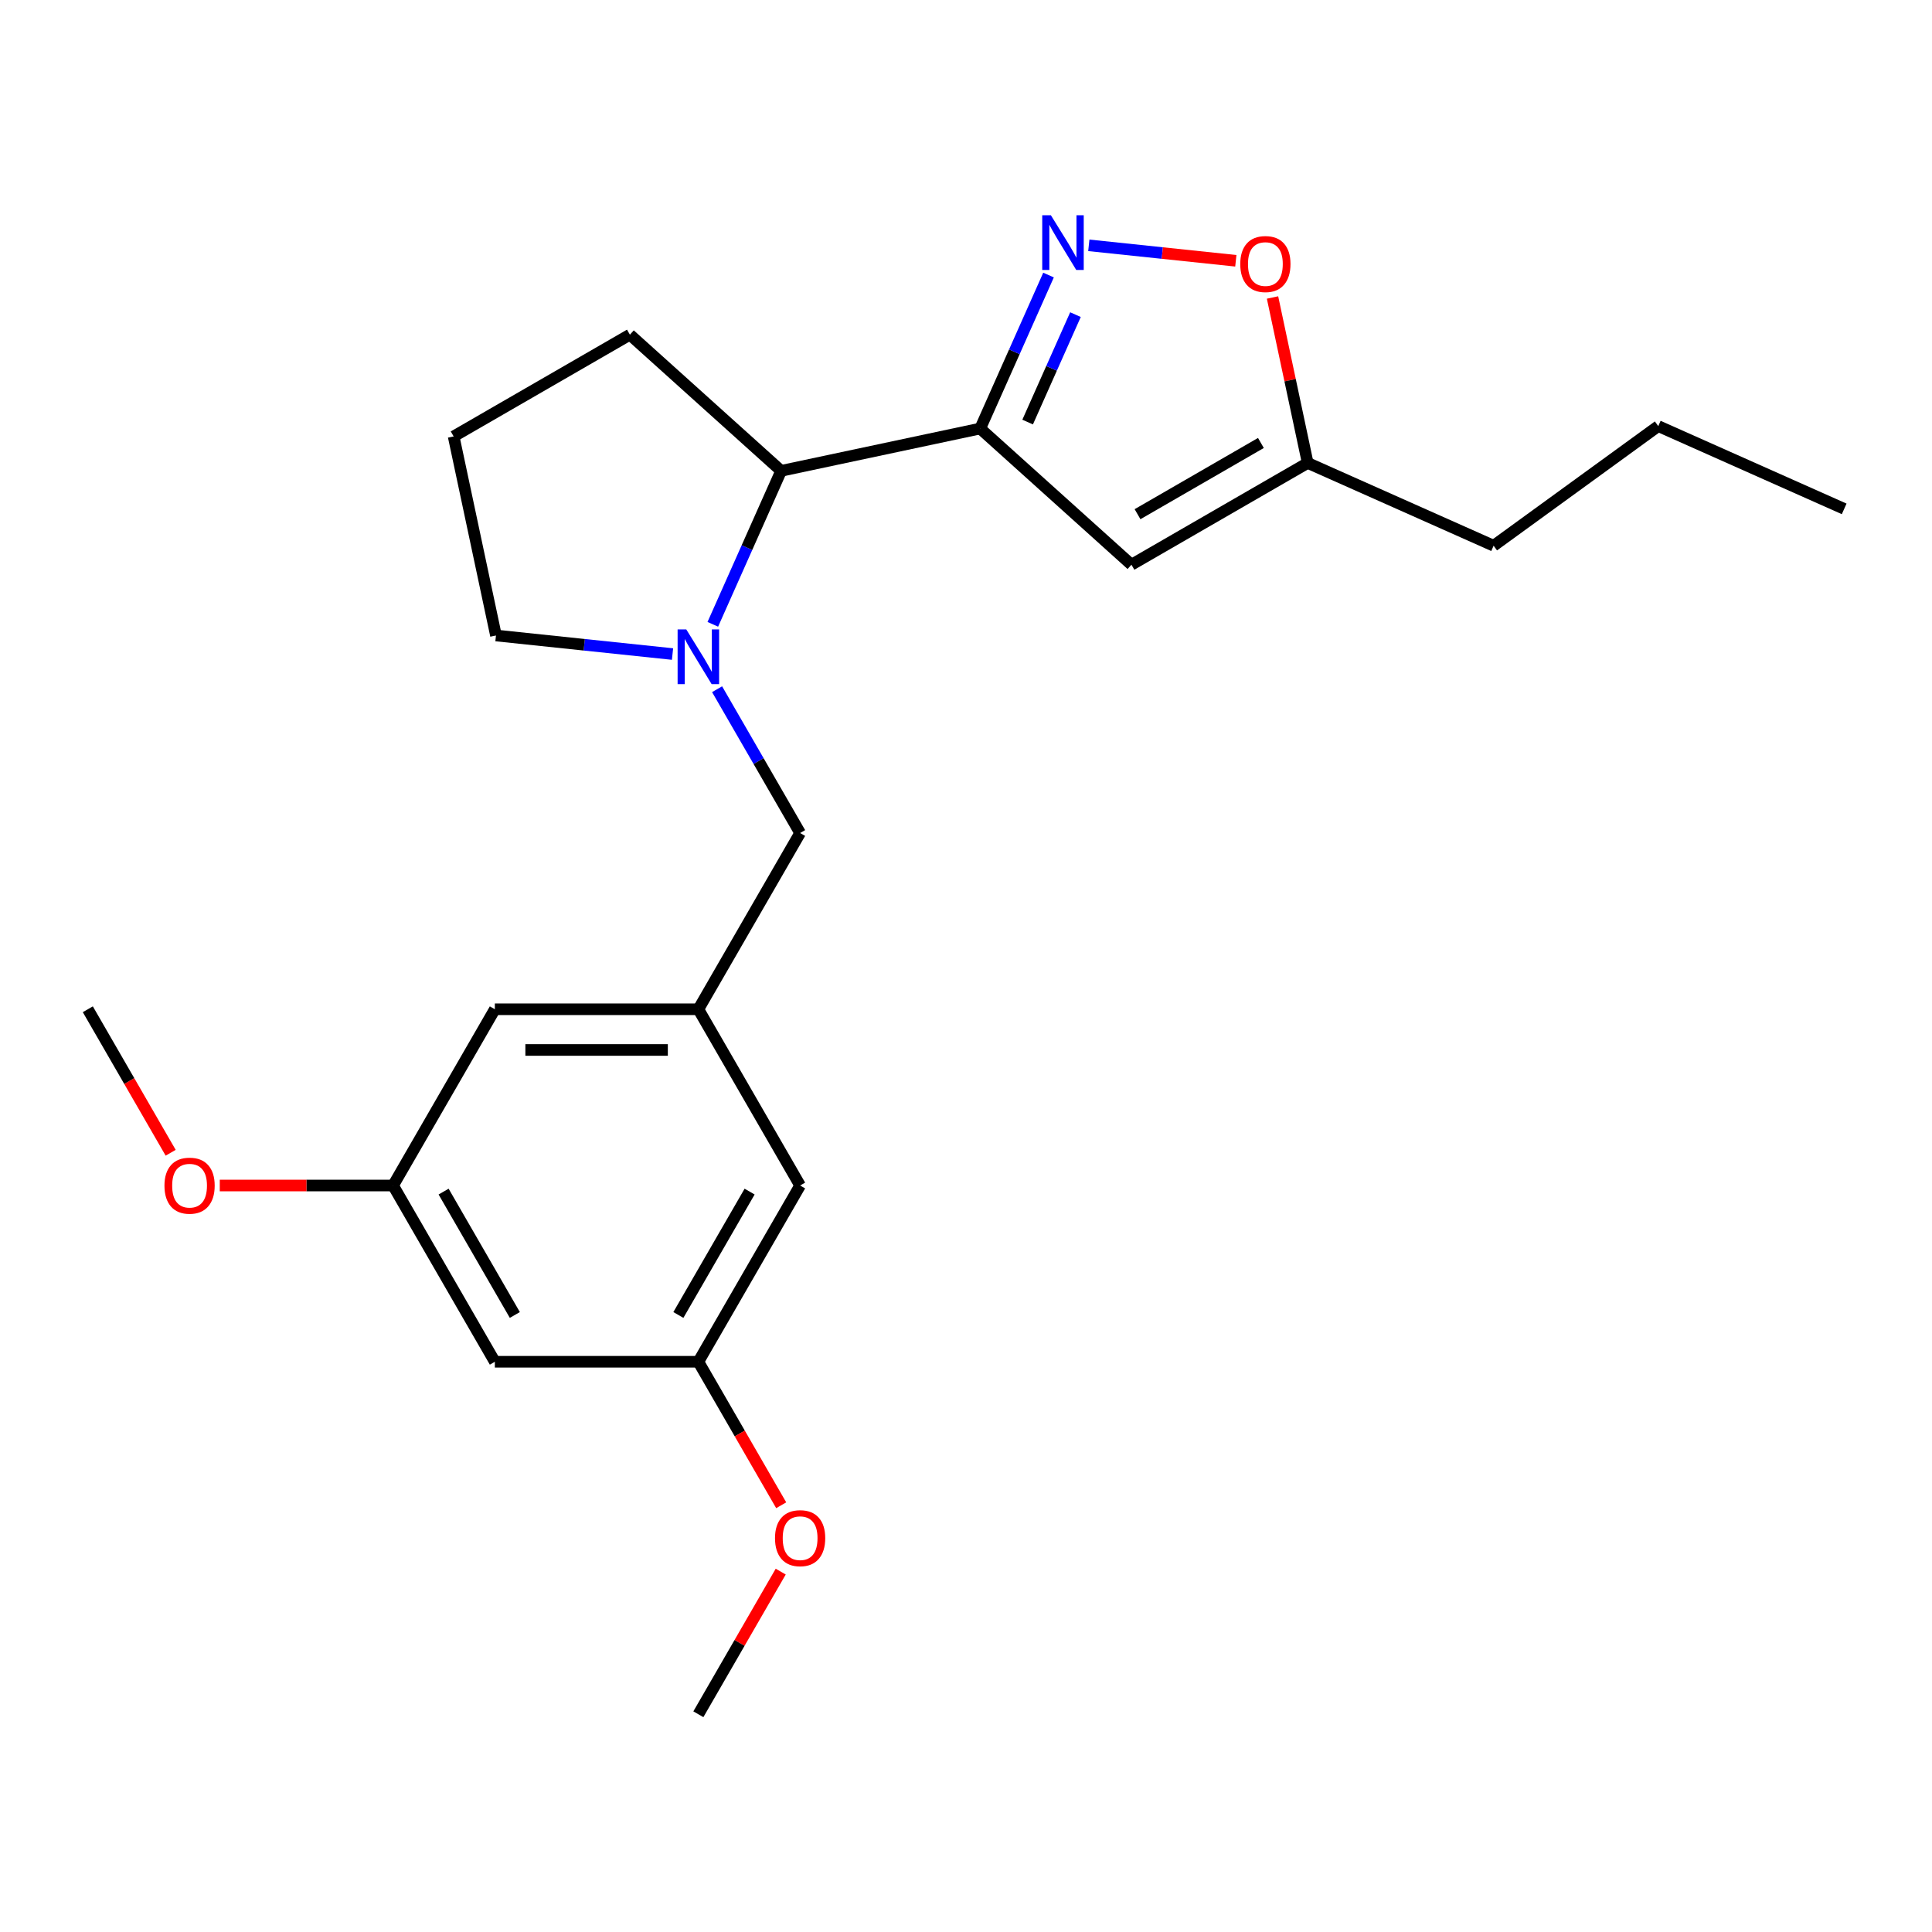 <?xml version='1.0' encoding='iso-8859-1'?>
<svg version='1.1' baseProfile='full'
              xmlns='http://www.w3.org/2000/svg'
                      xmlns:rdkit='http://www.rdkit.org/xml'
                      xmlns:xlink='http://www.w3.org/1999/xlink'
                  xml:space='preserve'
width='1000px' height='1000px' viewBox='0 0 1000 1000'>
<!-- END OF HEADER -->
<rect style='opacity:1.0;fill:#FFFFFF;stroke:none' width='1000' height='1000' x='0' y='0'> </rect>
<path class='bond-0' d='M 507.353,221.808 L 525.037,182.088' style='fill:none;fill-rule:evenodd;stroke:#000000;stroke-width:6px;stroke-linecap:butt;stroke-linejoin:miter;stroke-opacity:1' />
<path class='bond-0' d='M 525.037,182.088 L 542.721,142.369' style='fill:none;fill-rule:evenodd;stroke:#0000FF;stroke-width:6px;stroke-linecap:butt;stroke-linejoin:miter;stroke-opacity:1' />
<path class='bond-0' d='M 531.905,218.461 L 544.283,190.657' style='fill:none;fill-rule:evenodd;stroke:#000000;stroke-width:6px;stroke-linecap:butt;stroke-linejoin:miter;stroke-opacity:1' />
<path class='bond-0' d='M 544.283,190.657 L 556.662,162.854' style='fill:none;fill-rule:evenodd;stroke:#0000FF;stroke-width:6px;stroke-linecap:butt;stroke-linejoin:miter;stroke-opacity:1' />
<path class='bond-2' d='M 507.353,221.808 L 585.635,292.293' style='fill:none;fill-rule:evenodd;stroke:#000000;stroke-width:6px;stroke-linecap:butt;stroke-linejoin:miter;stroke-opacity:1' />
<path class='bond-3' d='M 507.353,221.808 L 404.316,243.709' style='fill:none;fill-rule:evenodd;stroke:#000000;stroke-width:6px;stroke-linecap:butt;stroke-linejoin:miter;stroke-opacity:1' />
<path class='bond-4' d='M 563.572,126.981 L 601.617,130.98' style='fill:none;fill-rule:evenodd;stroke:#0000FF;stroke-width:6px;stroke-linecap:butt;stroke-linejoin:miter;stroke-opacity:1' />
<path class='bond-4' d='M 601.617,130.98 L 639.663,134.979' style='fill:none;fill-rule:evenodd;stroke:#FF0000;stroke-width:6px;stroke-linecap:butt;stroke-linejoin:miter;stroke-opacity:1' />
<path class='bond-1' d='M 368.948,323.147 L 386.632,283.428' style='fill:none;fill-rule:evenodd;stroke:#0000FF;stroke-width:6px;stroke-linecap:butt;stroke-linejoin:miter;stroke-opacity:1' />
<path class='bond-1' d='M 386.632,283.428 L 404.316,243.709' style='fill:none;fill-rule:evenodd;stroke:#000000;stroke-width:6px;stroke-linecap:butt;stroke-linejoin:miter;stroke-opacity:1' />
<path class='bond-6' d='M 371.167,356.734 L 392.653,393.95' style='fill:none;fill-rule:evenodd;stroke:#0000FF;stroke-width:6px;stroke-linecap:butt;stroke-linejoin:miter;stroke-opacity:1' />
<path class='bond-6' d='M 392.653,393.95 L 414.14,431.167' style='fill:none;fill-rule:evenodd;stroke:#000000;stroke-width:6px;stroke-linecap:butt;stroke-linejoin:miter;stroke-opacity:1' />
<path class='bond-13' d='M 348.097,338.535 L 302.403,333.732' style='fill:none;fill-rule:evenodd;stroke:#0000FF;stroke-width:6px;stroke-linecap:butt;stroke-linejoin:miter;stroke-opacity:1' />
<path class='bond-13' d='M 302.403,333.732 L 256.709,328.93' style='fill:none;fill-rule:evenodd;stroke:#000000;stroke-width:6px;stroke-linecap:butt;stroke-linejoin:miter;stroke-opacity:1' />
<path class='bond-5' d='M 585.635,292.293 L 676.861,239.624' style='fill:none;fill-rule:evenodd;stroke:#000000;stroke-width:6px;stroke-linecap:butt;stroke-linejoin:miter;stroke-opacity:1' />
<path class='bond-5' d='M 588.785,266.147 L 652.643,229.279' style='fill:none;fill-rule:evenodd;stroke:#000000;stroke-width:6px;stroke-linecap:butt;stroke-linejoin:miter;stroke-opacity:1' />
<path class='bond-16' d='M 404.316,243.709 L 326.034,173.223' style='fill:none;fill-rule:evenodd;stroke:#000000;stroke-width:6px;stroke-linecap:butt;stroke-linejoin:miter;stroke-opacity:1' />
<path class='bond-23' d='M 658.657,153.98 L 667.759,196.802' style='fill:none;fill-rule:evenodd;stroke:#FF0000;stroke-width:6px;stroke-linecap:butt;stroke-linejoin:miter;stroke-opacity:1' />
<path class='bond-23' d='M 667.759,196.802 L 676.861,239.624' style='fill:none;fill-rule:evenodd;stroke:#000000;stroke-width:6px;stroke-linecap:butt;stroke-linejoin:miter;stroke-opacity:1' />
<path class='bond-18' d='M 676.861,239.624 L 773.093,282.469' style='fill:none;fill-rule:evenodd;stroke:#000000;stroke-width:6px;stroke-linecap:butt;stroke-linejoin:miter;stroke-opacity:1' />
<path class='bond-7' d='M 414.14,431.167 L 361.471,522.393' style='fill:none;fill-rule:evenodd;stroke:#000000;stroke-width:6px;stroke-linecap:butt;stroke-linejoin:miter;stroke-opacity:1' />
<path class='bond-11' d='M 361.471,522.393 L 414.14,613.619' style='fill:none;fill-rule:evenodd;stroke:#000000;stroke-width:6px;stroke-linecap:butt;stroke-linejoin:miter;stroke-opacity:1' />
<path class='bond-12' d='M 361.471,522.393 L 256.132,522.393' style='fill:none;fill-rule:evenodd;stroke:#000000;stroke-width:6px;stroke-linecap:butt;stroke-linejoin:miter;stroke-opacity:1' />
<path class='bond-12' d='M 345.67,543.46 L 271.933,543.46' style='fill:none;fill-rule:evenodd;stroke:#000000;stroke-width:6px;stroke-linecap:butt;stroke-linejoin:miter;stroke-opacity:1' />
<path class='bond-8' d='M 256.132,704.845 L 203.463,613.619' style='fill:none;fill-rule:evenodd;stroke:#000000;stroke-width:6px;stroke-linecap:butt;stroke-linejoin:miter;stroke-opacity:1' />
<path class='bond-8' d='M 266.477,680.627 L 229.608,616.769' style='fill:none;fill-rule:evenodd;stroke:#000000;stroke-width:6px;stroke-linecap:butt;stroke-linejoin:miter;stroke-opacity:1' />
<path class='bond-25' d='M 256.132,704.845 L 361.471,704.845' style='fill:none;fill-rule:evenodd;stroke:#000000;stroke-width:6px;stroke-linecap:butt;stroke-linejoin:miter;stroke-opacity:1' />
<path class='bond-9' d='M 361.471,704.845 L 414.14,613.619' style='fill:none;fill-rule:evenodd;stroke:#000000;stroke-width:6px;stroke-linecap:butt;stroke-linejoin:miter;stroke-opacity:1' />
<path class='bond-9' d='M 351.126,680.627 L 387.995,616.769' style='fill:none;fill-rule:evenodd;stroke:#000000;stroke-width:6px;stroke-linecap:butt;stroke-linejoin:miter;stroke-opacity:1' />
<path class='bond-14' d='M 361.471,704.845 L 382.912,741.981' style='fill:none;fill-rule:evenodd;stroke:#000000;stroke-width:6px;stroke-linecap:butt;stroke-linejoin:miter;stroke-opacity:1' />
<path class='bond-14' d='M 382.912,741.981 L 404.352,779.117' style='fill:none;fill-rule:evenodd;stroke:#FF0000;stroke-width:6px;stroke-linecap:butt;stroke-linejoin:miter;stroke-opacity:1' />
<path class='bond-10' d='M 203.463,613.619 L 256.132,522.393' style='fill:none;fill-rule:evenodd;stroke:#000000;stroke-width:6px;stroke-linecap:butt;stroke-linejoin:miter;stroke-opacity:1' />
<path class='bond-15' d='M 203.463,613.619 L 158.61,613.619' style='fill:none;fill-rule:evenodd;stroke:#000000;stroke-width:6px;stroke-linecap:butt;stroke-linejoin:miter;stroke-opacity:1' />
<path class='bond-15' d='M 158.61,613.619 L 113.757,613.619' style='fill:none;fill-rule:evenodd;stroke:#FF0000;stroke-width:6px;stroke-linecap:butt;stroke-linejoin:miter;stroke-opacity:1' />
<path class='bond-24' d='M 256.709,328.93 L 234.808,225.893' style='fill:none;fill-rule:evenodd;stroke:#000000;stroke-width:6px;stroke-linecap:butt;stroke-linejoin:miter;stroke-opacity:1' />
<path class='bond-20' d='M 404.098,813.464 L 382.785,850.381' style='fill:none;fill-rule:evenodd;stroke:#FF0000;stroke-width:6px;stroke-linecap:butt;stroke-linejoin:miter;stroke-opacity:1' />
<path class='bond-20' d='M 382.785,850.381 L 361.471,887.297' style='fill:none;fill-rule:evenodd;stroke:#000000;stroke-width:6px;stroke-linecap:butt;stroke-linejoin:miter;stroke-opacity:1' />
<path class='bond-19' d='M 88.336,596.665 L 66.895,559.529' style='fill:none;fill-rule:evenodd;stroke:#FF0000;stroke-width:6px;stroke-linecap:butt;stroke-linejoin:miter;stroke-opacity:1' />
<path class='bond-19' d='M 66.895,559.529 L 45.455,522.393' style='fill:none;fill-rule:evenodd;stroke:#000000;stroke-width:6px;stroke-linecap:butt;stroke-linejoin:miter;stroke-opacity:1' />
<path class='bond-17' d='M 326.034,173.223 L 234.808,225.893' style='fill:none;fill-rule:evenodd;stroke:#000000;stroke-width:6px;stroke-linecap:butt;stroke-linejoin:miter;stroke-opacity:1' />
<path class='bond-21' d='M 773.093,282.469 L 858.314,220.552' style='fill:none;fill-rule:evenodd;stroke:#000000;stroke-width:6px;stroke-linecap:butt;stroke-linejoin:miter;stroke-opacity:1' />
<path class='bond-22' d='M 858.314,220.552 L 954.545,263.397' style='fill:none;fill-rule:evenodd;stroke:#000000;stroke-width:6px;stroke-linecap:butt;stroke-linejoin:miter;stroke-opacity:1' />
<path  class='atom-1' d='M 543.938 111.416
L 553.218 126.416
Q 554.138 127.896, 555.618 130.576
Q 557.098 133.256, 557.178 133.416
L 557.178 111.416
L 560.938 111.416
L 560.938 139.736
L 557.058 139.736
L 547.098 123.336
Q 545.938 121.416, 544.698 119.216
Q 543.498 117.016, 543.138 116.336
L 543.138 139.736
L 539.458 139.736
L 539.458 111.416
L 543.938 111.416
' fill='#0000FF'/>
<path  class='atom-2' d='M 355.211 325.781
L 364.491 340.781
Q 365.411 342.261, 366.891 344.941
Q 368.371 347.621, 368.451 347.781
L 368.451 325.781
L 372.211 325.781
L 372.211 354.101
L 368.331 354.101
L 358.371 337.701
Q 357.211 335.781, 355.971 333.581
Q 354.771 331.381, 354.411 330.701
L 354.411 354.101
L 350.731 354.101
L 350.731 325.781
L 355.211 325.781
' fill='#0000FF'/>
<path  class='atom-5' d='M 641.96 136.667
Q 641.96 129.867, 645.32 126.067
Q 648.68 122.267, 654.96 122.267
Q 661.24 122.267, 664.6 126.067
Q 667.96 129.867, 667.96 136.667
Q 667.96 143.547, 664.56 147.467
Q 661.16 151.347, 654.96 151.347
Q 648.72 151.347, 645.32 147.467
Q 641.96 143.587, 641.96 136.667
M 654.96 148.147
Q 659.28 148.147, 661.6 145.267
Q 663.96 142.347, 663.96 136.667
Q 663.96 131.107, 661.6 128.307
Q 659.28 125.467, 654.96 125.467
Q 650.64 125.467, 648.28 128.267
Q 645.96 131.067, 645.96 136.667
Q 645.96 142.387, 648.28 145.267
Q 650.64 148.147, 654.96 148.147
' fill='#FF0000'/>
<path  class='atom-15' d='M 401.14 796.151
Q 401.14 789.351, 404.5 785.551
Q 407.86 781.751, 414.14 781.751
Q 420.42 781.751, 423.78 785.551
Q 427.14 789.351, 427.14 796.151
Q 427.14 803.031, 423.74 806.951
Q 420.34 810.831, 414.14 810.831
Q 407.9 810.831, 404.5 806.951
Q 401.14 803.071, 401.14 796.151
M 414.14 807.631
Q 418.46 807.631, 420.78 804.751
Q 423.14 801.831, 423.14 796.151
Q 423.14 790.591, 420.78 787.791
Q 418.46 784.951, 414.14 784.951
Q 409.82 784.951, 407.46 787.751
Q 405.14 790.551, 405.14 796.151
Q 405.14 801.871, 407.46 804.751
Q 409.82 807.631, 414.14 807.631
' fill='#FF0000'/>
<path  class='atom-16' d='M 85.124 613.699
Q 85.124 606.899, 88.484 603.099
Q 91.844 599.299, 98.124 599.299
Q 104.404 599.299, 107.764 603.099
Q 111.124 606.899, 111.124 613.699
Q 111.124 620.579, 107.724 624.499
Q 104.324 628.379, 98.124 628.379
Q 91.884 628.379, 88.484 624.499
Q 85.124 620.619, 85.124 613.699
M 98.124 625.179
Q 102.444 625.179, 104.764 622.299
Q 107.124 619.379, 107.124 613.699
Q 107.124 608.139, 104.764 605.339
Q 102.444 602.499, 98.124 602.499
Q 93.804 602.499, 91.444 605.299
Q 89.124 608.099, 89.124 613.699
Q 89.124 619.419, 91.444 622.299
Q 93.804 625.179, 98.124 625.179
' fill='#FF0000'/>
</svg>
